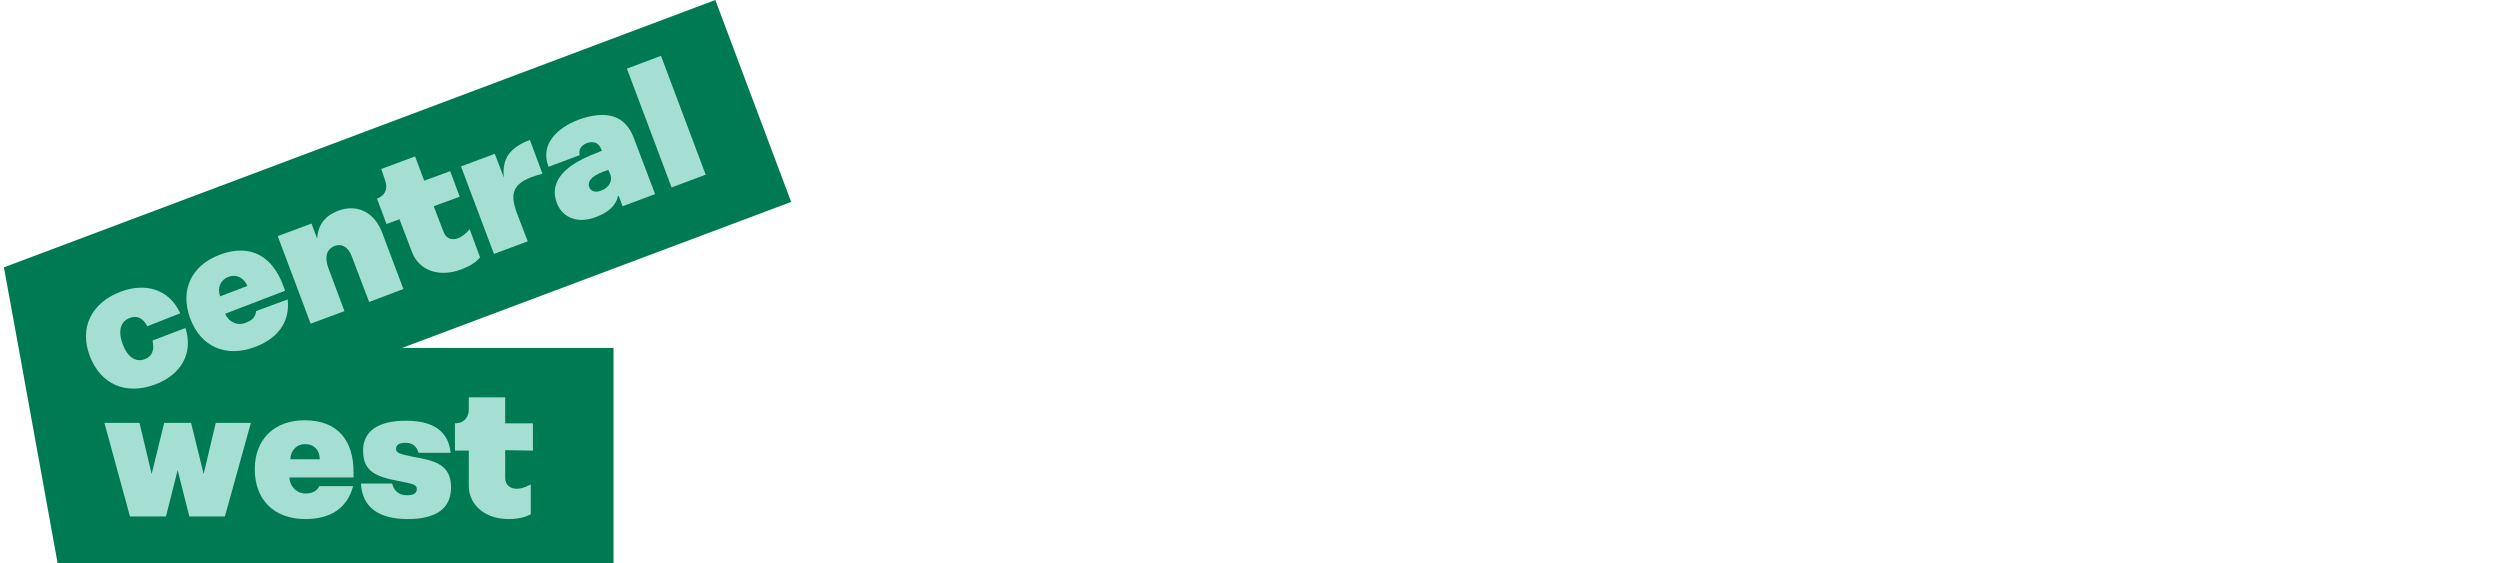 <?xml version="1.0" encoding="utf-8"?>
<!-- Generator: Adobe Illustrator 27.2.0, SVG Export Plug-In . SVG Version: 6.00 Build 0)  -->
<svg version="1.1" id="Layer_1" xmlns="http://www.w3.org/2000/svg" xmlns:xlink="http://www.w3.org/1999/xlink" x="0px" y="0px"
	 viewBox="0 0 577 130" style="enable-background:new 0 0 577 130;" xml:space="preserve">
<style type="text/css">
	.st0{fill:#007A53;}
	.st1{fill:#A5DFD3;}
</style>
<polygon class="st0" points="165.1,0 0.9,61.7 4.3,80.3 13.3,130 141.6,130 141.6,80.3 92.8,80.3 182.6,46.6 "/>
<path class="st1" d="M35.9,88.7c-6.9,2.6-12.7,0-15.2-6.6c-2.4-6.4,0.3-12.2,7.2-14.8c5.7-2.1,11.1-0.6,13.7,5L34,75.3
	c-1-1.9-2.4-2.6-4.1-1.9c-2.1,0.8-2.7,3-1.6,6c1.1,3,3,4.3,5.1,3.5c1.7-0.6,2.3-2.1,1.8-4.3l7.6-2.9C44.7,81.6,41.7,86.5,35.9,88.7"
	/>
<path class="st1" d="M57.1,66c-0.8-1.9-2.5-2.8-4.4-2.1c-1.8,0.7-2.6,2.5-1.9,4.5L57.1,66z M43.9,73.5c-2.4-6.5,0.2-12.2,6.8-14.7
	c7.2-2.7,12.2,0.4,14.7,7.2l0.4,1.1L52,72.4l0,0.1c1,2.1,3.1,2.7,4.7,2c1.4-0.5,2.3-1.3,2.4-2.7l7.3-2.7c0.6,5.4-2.5,9.1-7.6,11
	C52.1,82.6,46.3,80,43.9,73.5"/>
<path class="st1" d="M88.2,53.7l4.9,13l-7.9,3l-4-10.5c-0.8-2.2-2.3-3-3.8-2.5c-1.7,0.6-2.7,2.1-1.6,5.2l3.7,9.9l-7.8,2.9l-7.6-20.2
	l7.8-2.9l1.3,3.5c0.2-3.3,1.9-5.3,4.7-6.4C82.5,46.9,86.5,49.1,88.2,53.7"/>
<path class="st1" d="M100.1,47.6l2.3,6c0.6,1.5,1.9,1.9,3.3,1.4c0.7-0.3,1.5-0.7,2.7-2.1l2.4,6.5c-1.2,1.5-3.1,2.3-4.4,2.8
	c-5.1,1.9-9.7,0.2-11.3-4l-2.9-7.6l-3,1.1l-2.2-5.9l0.1,0c1.7-0.6,2.5-2.2,1.8-4.1L88,39l7.8-2.9l2.1,5.6l6-2.2l2.2,5.9L100.1,47.6z
	"/>
<path class="st1" d="M122.3,32.3l2.9,7.8c-7.1,1.8-7.6,4.4-5.9,9.1l2.5,6.5l-7.8,2.9l-7.6-20.2l7.8-2.9l2.1,5.5
	C115.8,36.5,117.8,34,122.3,32.3"/>
<path class="st1" d="M140.8,40.1l-0.4-0.9l-1.1,0.4c-3.2,1.2-3.7,2.5-3.3,3.6c0.4,1,1.5,1.3,2.7,0.8
	C140.5,43.4,141.5,41.8,140.8,40.1 M146.3,31.9l4.9,12.9l-7.5,2.8l-0.9-2.4l-0.2,0.1c-0.1,0.8-0.9,3.3-5.1,4.8
	c-3.9,1.5-7.6,0.4-9-3.3c-1.5-4,0.4-8.2,9.2-11.5l1.2-0.5l-0.1-0.3c-0.6-1.5-1.7-2-3.3-1.5c-1.5,0.6-2,1.6-1.7,2.8l-7.2,2.7
	c-1.9-4.9,1.5-8.8,7-10.9C140.1,25.3,144.4,26.7,146.3,31.9"/>
<rect x="149.6" y="13.5" transform="matrix(0.936 -0.352 0.352 0.936 -8.691315e-02 55.865)" class="st1" width="8.4" height="29.3"/>
<polygon class="st1" points="57.9,97.6 51.9,119.2 43.7,119.2 41,108.5 38.3,119.2 30,119.2 24.1,97.6 32.2,97.6 35,109.4 
	37.9,97.6 44.1,97.6 47,109.4 49.8,97.6 "/>
<path class="st1" d="M73.8,106c0-2.1-1.3-3.5-3.4-3.5c-1.9,0-3.3,1.4-3.4,3.5L73.8,106z M58.8,108.3c0-6.9,4.5-11.3,11.5-11.3
	c7.7,0,11.3,4.7,11.3,12l0,1.2l-14.8,0l0,0.1c0.2,2.3,1.9,3.6,3.7,3.6c1.5,0,2.6-0.5,3.2-1.7l7.8,0c-1.4,5.3-5.5,7.6-11,7.6
	C63.2,119.8,58.8,115.3,58.8,108.3"/>
<path class="st1" d="M93.6,102.2c-1.5,0-2.2,0.5-2.2,1.4c0,1,1,1.2,3.8,1.8c5.2,0.9,8.9,1.8,8.9,7.1c0,4.9-3.5,7.3-10,7.3
	c-6.8,0-10.5-2.8-10.8-8.2l7.2,0c0.5,2,1.9,2.7,3.4,2.7c1.5,0,2.3-0.4,2.3-1.4c0-1-0.6-1.2-4.3-1.9c-5.2-1-8.1-2.2-8.1-7
	c0-4.6,3.6-6.9,9.9-6.9c6.4,0,9.8,2.5,10.3,7.4l-7.4,0C96.2,103.1,95.3,102.2,93.6,102.2"/>
<path class="st1" d="M116.6,103.9l0,6.4c0,1.6,1.1,2.5,2.6,2.5c0.8,0,1.6-0.1,3.3-1l0,6.9c-1.7,0.9-3.7,1.1-5.1,1.1
	c-5.4,0-9.2-3.2-9.2-7.7l0-8.1l-3.2,0l0-6.3l0.1,0c1.8,0,3.1-1.2,3.1-3.2l0-2.8l8.4,0l0,6l6.4,0l0,6.3L116.6,103.9z"/>
</svg>
